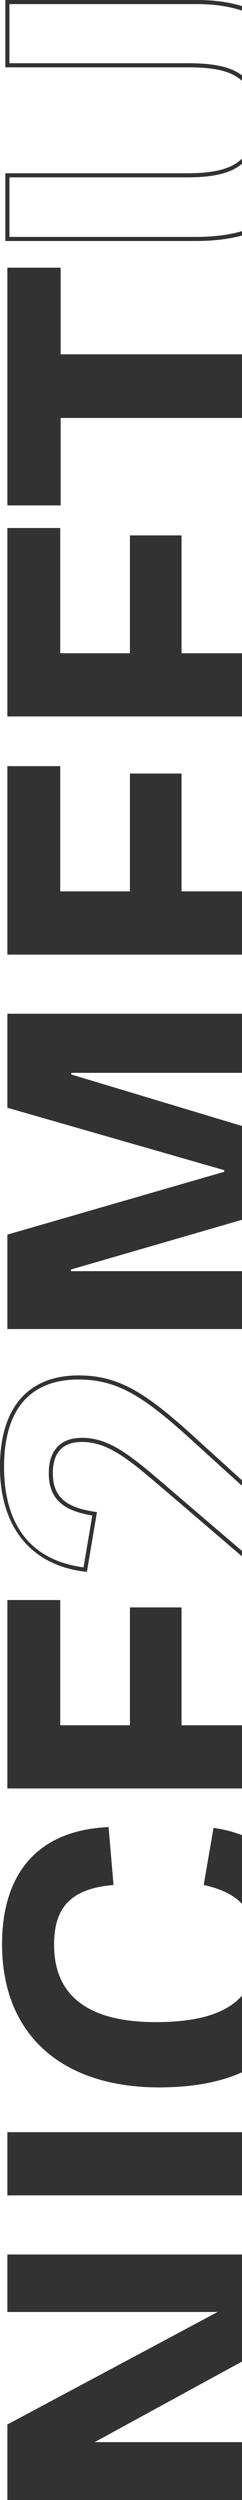 <svg xmlns="http://www.w3.org/2000/svg" width="51" height="526" viewBox="0 0 51 526" fill="none"><g clip-path="url(#rhs7s2awea)" fill="#323232"><path d="M51 137.439H38.26v-24.793H27.38v24.793H12.696v-26.348H1.555v39.651H51v-13.303zM51 87.94V74.55H12.782V56.323H1.556v50.017h11.228v-18.4H51zM51 187.542H38.26V162.75H27.38v24.792H12.696v-26.347H1.555v39.651H51v-13.304zM51 48.635c-2.807.812-6.063 1.21-9.803 1.21H1.987V37.317h37.396c4.95 0 8.974-.63 11.617-2.859v-1.097c-2.177 2.185-5.873 3.093-11.617 3.093H1.123v14.253h40.074c3.714 0 6.979-.38 9.803-1.149v-.924zM51 400.551v-14.426c-1.797-.717-3.792-1.244-6.003-1.538l-2.073 12.008c3.282.734 6.09 1.874 8.076 3.965v-.009zM51 15.86c-2.332-1.805-5.986-2.557-11.358-2.557H1.986V.863h39.557c3.566 0 6.71.467 9.457 1.366v-.95C48.236.432 45.084 0 41.543 0H1.123v14.167h38.52c5.63 0 9.232.82 11.357 2.868V15.86zM1.555 448.599v13.303H51v-13.303H1.555zM51 419.876c-3.204 3.645-9.026 5.572-18.18 5.572-14.856 0-21.42-6.047-21.42-16.241 0-8.034 3.628-11.835 12.524-12.612l-1.037-12.18C7.168 385.106.432 395.04.432 409.034c0 19.61 13.214 30.149 33.078 30.149 6.772 0 12.67-1.002 17.49-3.179v-16.128zM51 513.82H19.951l31.05-16.958v-22.52H1.554v12.094H45.86L1.555 510.105V526H51v-12.18zM51 267.449H14.942v-.346L51 256.642v-19.739L15.028 226.07v-.345H51v-12.44H1.555v19.783l45.688 13.13v.346L1.555 259.761v19.868H51v-12.18zM20.011 318.079c-6.305-.924-8.87-3.282-8.87-8.129 0-4.353 2.064-6.565 6.132-6.565 5.606 0 10.053 3.818 17.438 10.133.82.7 1.675 1.443 2.582 2.203L51 327.461v-1.141l-13.154-11.264a347.02 347.02 0 0 1-2.574-2.203c-7.53-6.453-12.074-10.34-17.999-10.34-4.508 0-6.995 2.634-6.995 7.429 0 5.183 2.746 7.869 9.172 8.915l-1.848 10.91C3.774 327.927.855 317.293.855 308.646c0-12.042 5.432-18.4 15.719-18.4 8.516 0 14.19 3.939 24.502 13.364l9.915 9.001v-1.166l-9.336-8.475c-10.477-9.58-16.28-13.588-25.081-13.588-10.693 0-16.583 6.842-16.583 19.264s6.365 20.655 17.913 22.028l.406.052 2.124-12.586-.431-.061h.008zM51 362.991H38.26v-24.793H27.38v24.793H12.696v-26.348H1.555v39.651H51v-13.303z"></path></g><defs><clipPath id="rhs7s2awea"><path fill="#fff" transform="rotate(-90 263 263)" d="M0 0h526v51H0z"></path></clipPath></defs></svg>